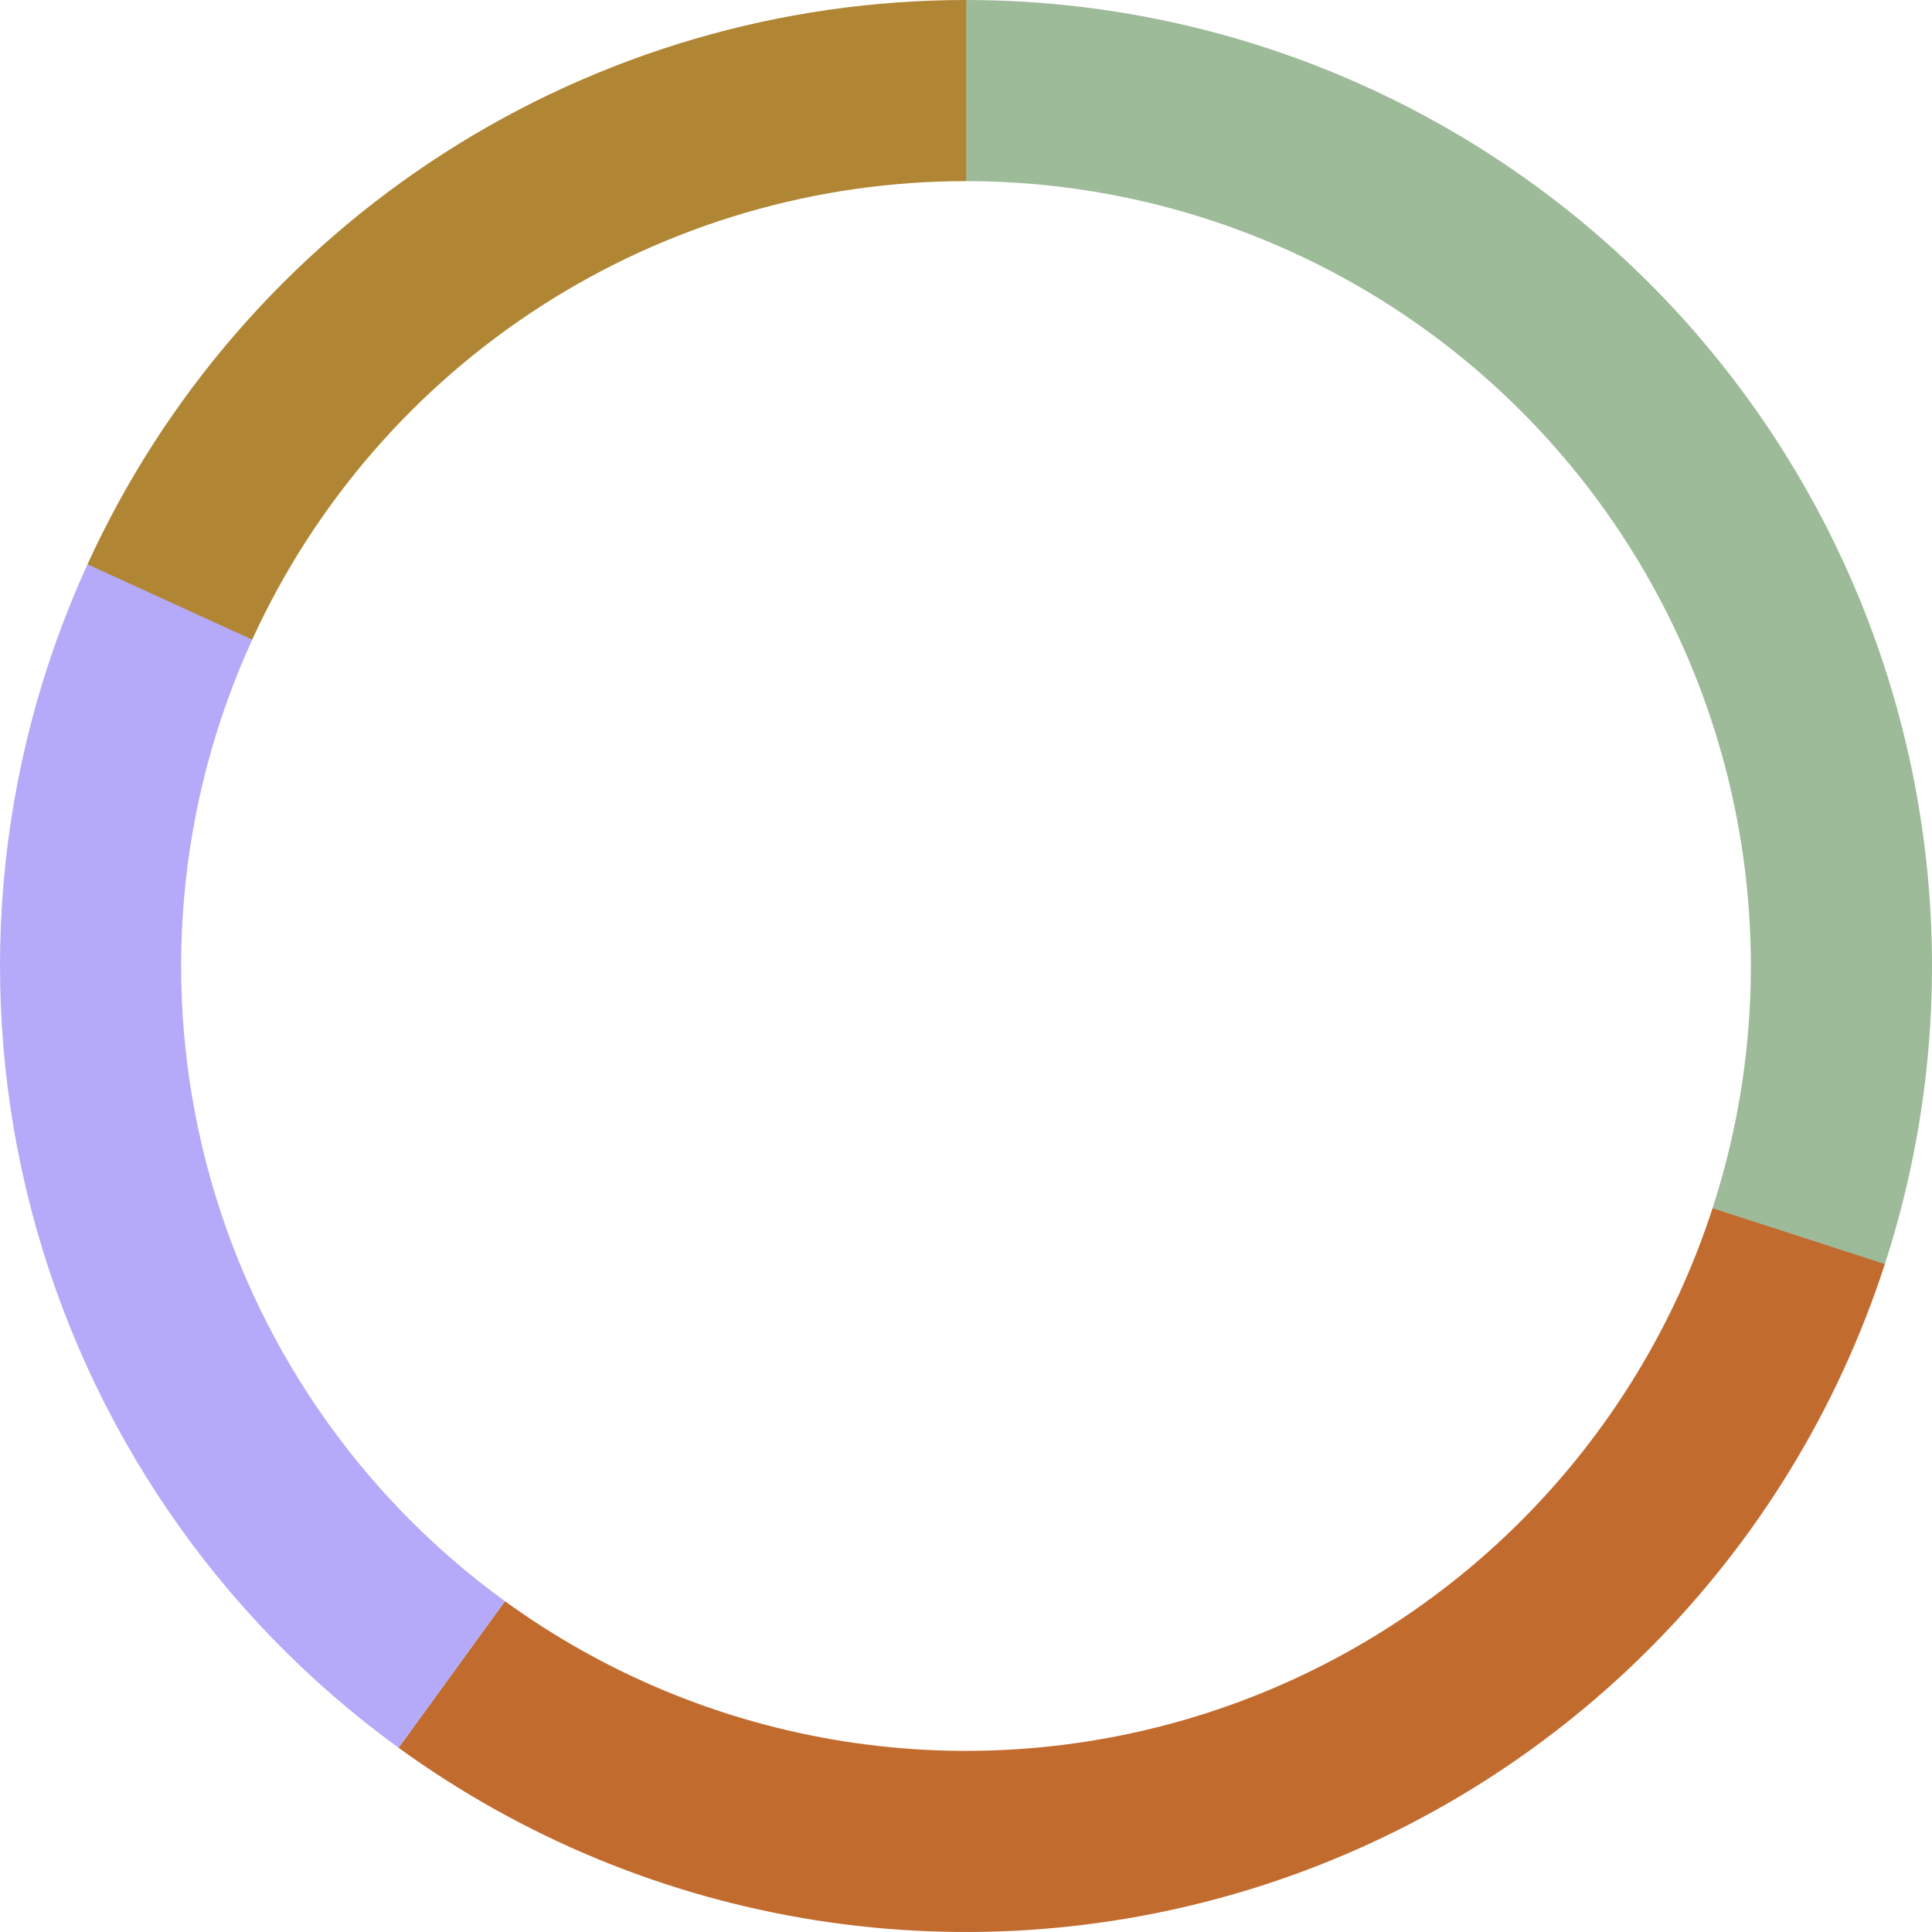 <?xml version="1.0" encoding="utf-8"?>
<svg xmlns="http://www.w3.org/2000/svg" fill="none" height="100%" overflow="visible" preserveAspectRatio="none" style="display: block;" viewBox="0 0 112 112" width="100%">
<g id="Group 2608534">
<path d="M56 5.25C64.009 5.25 71.904 7.145 79.04 10.781C86.176 14.417 92.35 19.691 97.058 26.17C101.765 32.649 104.872 40.151 106.125 48.061C107.378 55.971 106.741 64.066 104.266 71.683" id="Ellipse 31" stroke="#9DBA99" stroke-width="10.5"/>
<path d="M104.273 71.661C101.802 79.279 97.563 86.204 91.902 91.869C86.242 97.535 79.32 101.781 71.705 104.259C64.089 106.737 55.995 107.378 48.084 106.129C40.173 104.88 32.67 101.776 26.189 97.071" id="Ellipse 32" stroke="#C26B2F" stroke-width="10.5"/>
<path d="M26.189 97.071C16.697 90.182 9.885 80.218 6.91 68.873C3.935 57.528 4.981 45.503 9.871 34.843" id="Ellipse 33" stroke="#B5AAF9" stroke-width="10.5"/>
<path d="M9.846 34.897C13.89 26.051 20.392 18.554 28.576 13.298C36.76 8.042 46.282 5.248 56.009 5.25" id="Ellipse 34" stroke="#B08634" stroke-width="10.5"/>
</g>
</svg>